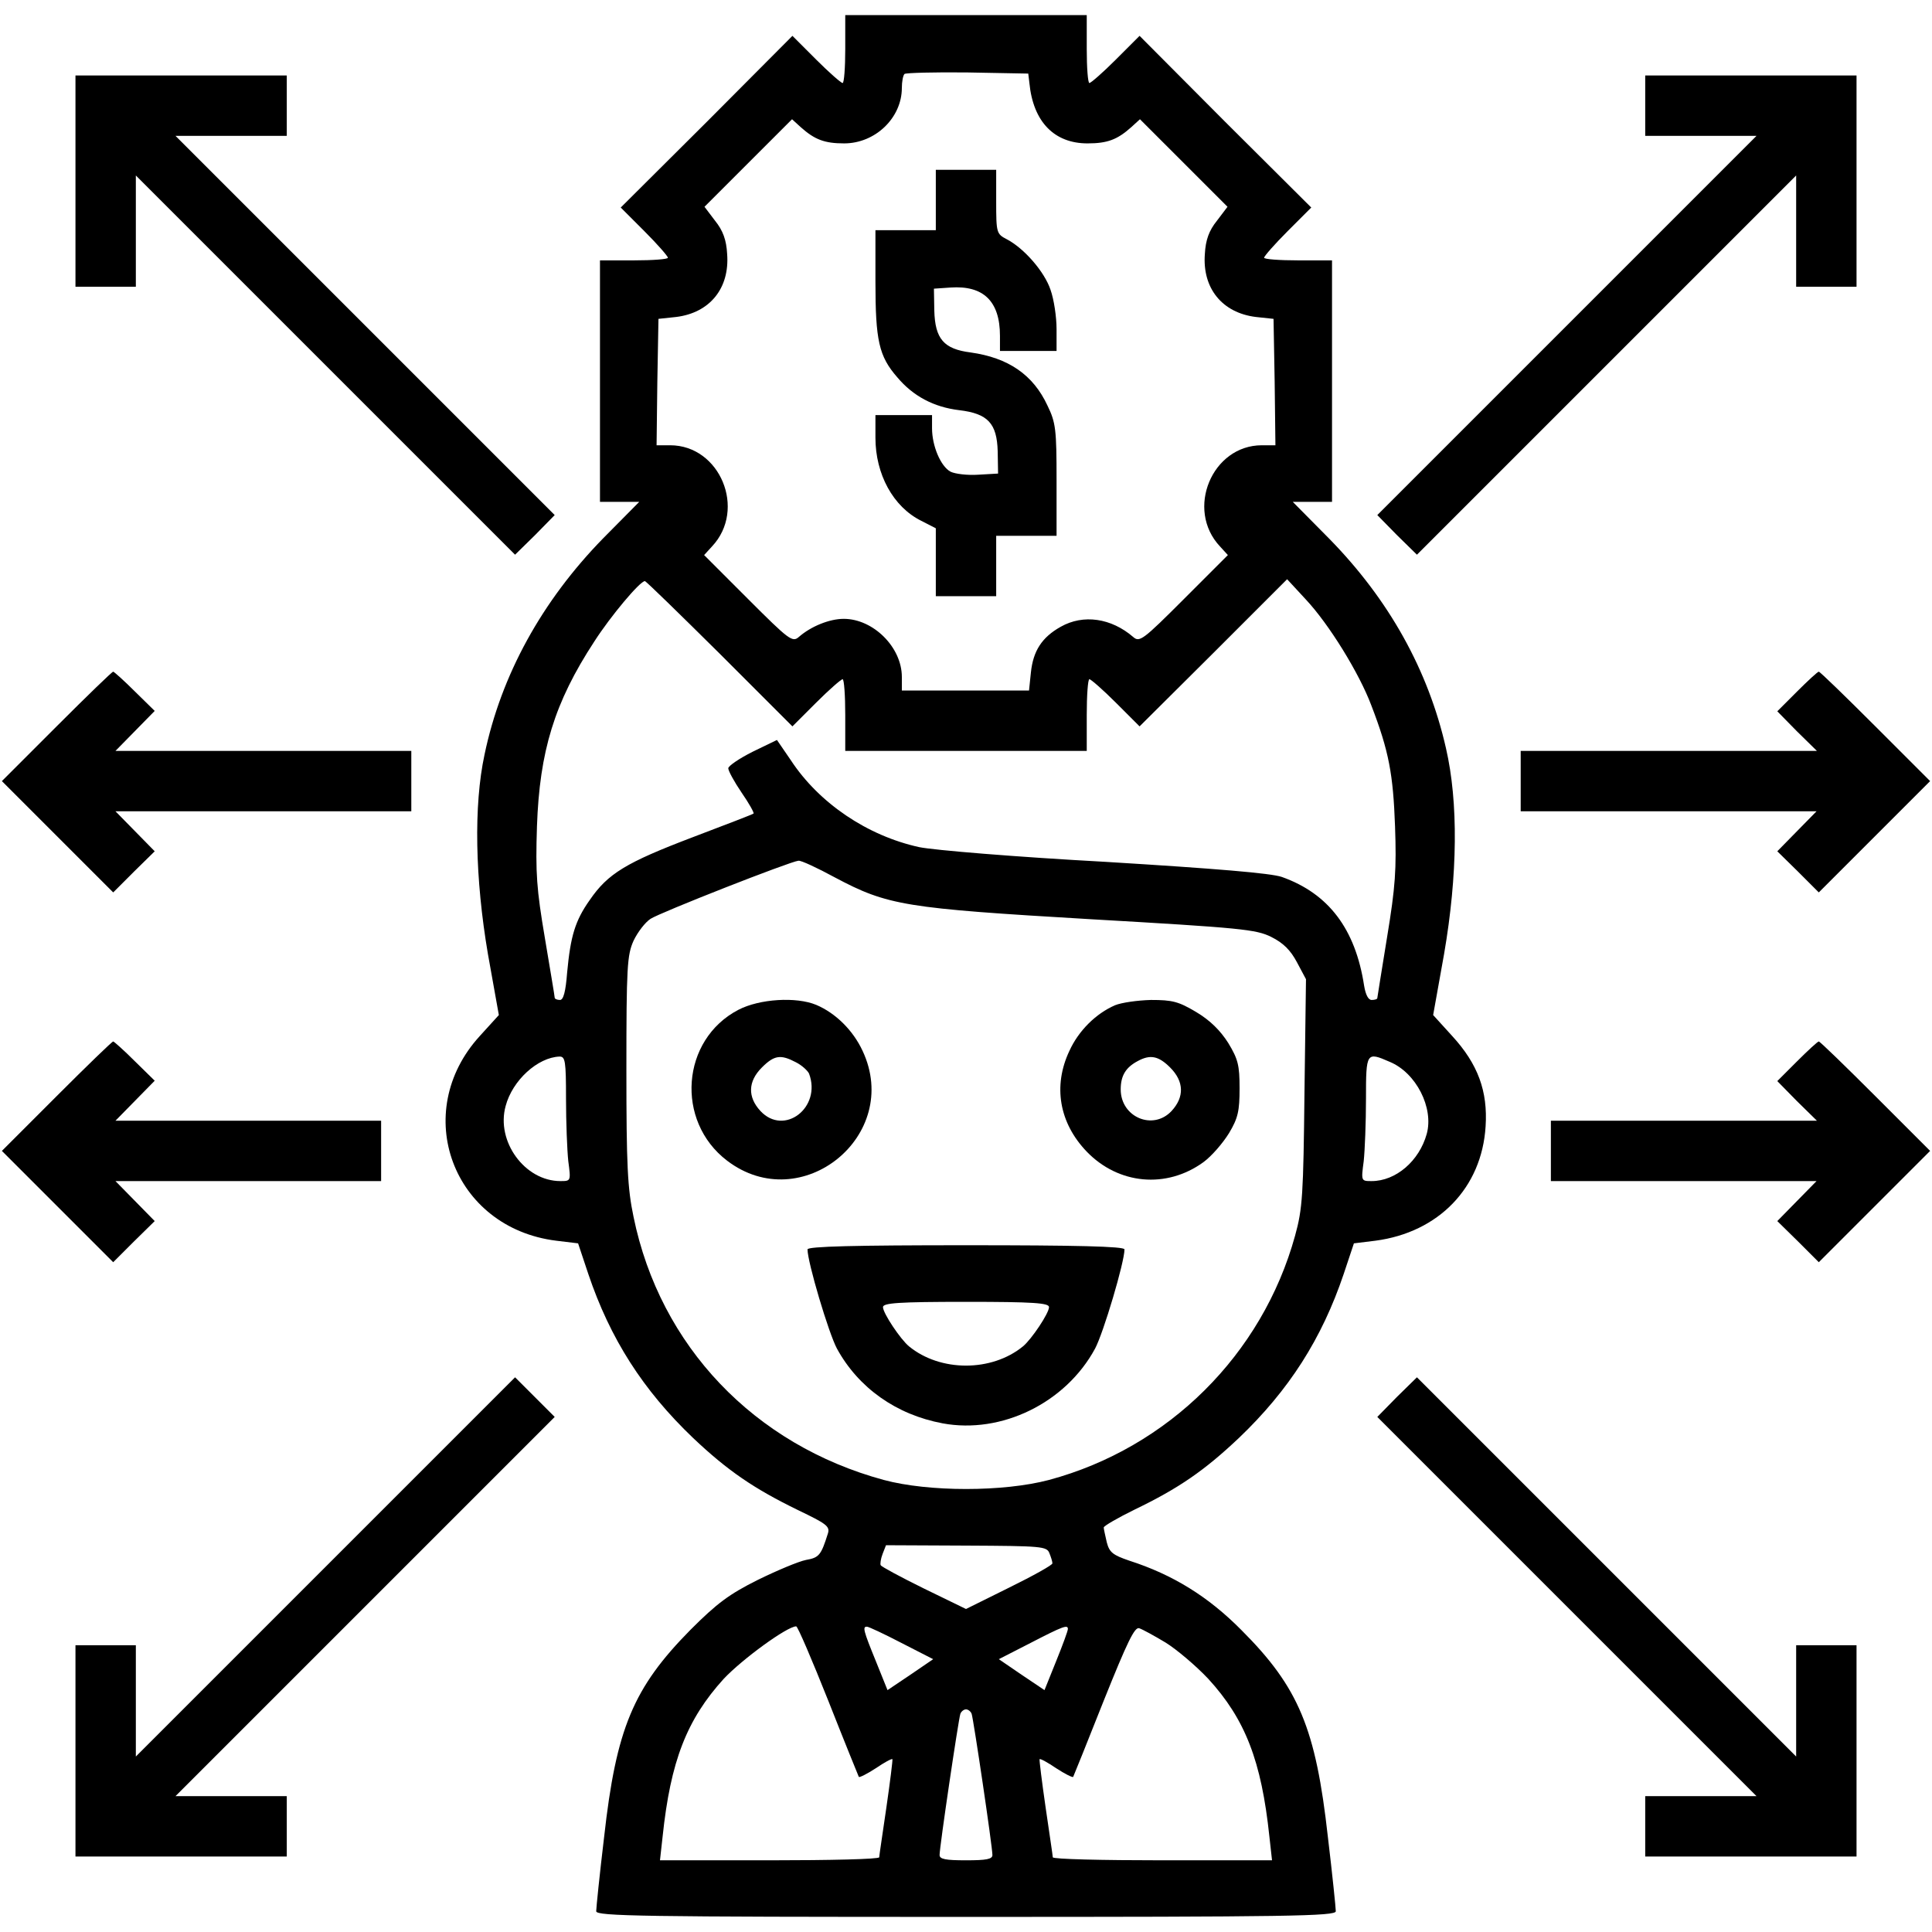 <?xml version="1.0" standalone="no"?>
<!DOCTYPE svg PUBLIC "-//W3C//DTD SVG 20010904//EN"
 "http://www.w3.org/TR/2001/REC-SVG-20010904/DTD/svg10.dtd">
<svg version="1.0" xmlns="http://www.w3.org/2000/svg"
 width="512pt" height="512pt" viewBox="0 0 512 512"
 preserveAspectRatio="xMidYMid meet">

<g transform="translate(0,512) scale(0.1,-0.1)"
fill="#000000" stroke="none">
<path d="M2240 4990 c0 -49 -3 -90 -7 -90 -4 0 -36 28 -70 62 l-63 63 -227
-228 -228 -227 63 -63 c34 -34 62 -66 62 -70 0 -4 -40 -7 -90 -7 l-90 0 0
-320 0 -320 52 0 52 0 -96 -97 c-162 -166 -270 -362 -314 -573 -29 -135 -25
-328 9 -528 l29 -162 -50 -55 c-186 -203 -72 -509 202 -543 l58 -7 27 -81 c58
-172 145 -308 278 -435 92 -87 161 -134 278 -191 75 -36 85 -43 79 -62 -18
-57 -23 -64 -58 -70 -20 -4 -77 -28 -128 -53 -76 -38 -108 -62 -178 -132 -152
-154 -197 -262 -229 -549 -12 -100 -21 -189 -21 -197 0 -13 121 -15 980 -15
859 0 980 2 980 15 0 8 -9 97 -21 197 -32 287 -77 396 -229 548 -88 89 -182
147 -297 184 -44 15 -53 22 -60 49 -4 18 -8 35 -8 39 0 4 38 26 83 48 116 56
184 103 275 189 133 127 220 263 278 435 l27 81 57 7 c167 22 282 140 292 303
6 93 -20 165 -89 240 l-50 55 29 162 c36 209 38 402 5 545 -47 207 -151 394
-310 556 l-96 97 52 0 52 0 0 320 0 320 -90 0 c-49 0 -90 3 -90 7 0 4 28 36
62 70 l63 63 -228 227 -227 228 -63 -63 c-34 -34 -66 -62 -70 -62 -4 0 -7 41
-7 90 l0 90 -320 0 -320 0 0 -90z m488 -90 c10 -103 66 -160 154 -160 53 0 79
10 116 43 l23 21 116 -116 116 -116 -28 -37 c-21 -26 -30 -51 -32 -88 -7 -91
46 -156 135 -167 l47 -5 3 -167 2 -168 -36 0 c-132 0 -203 -170 -111 -268 l21
-23 -116 -116 c-109 -109 -118 -116 -135 -101 -58 50 -132 61 -192 27 -50 -28
-73 -64 -79 -121 l-5 -48 -168 0 -169 0 0 36 c0 79 -76 154 -154 154 -38 0
-87 -20 -119 -48 -17 -15 -26 -8 -135 101 l-116 116 21 23 c92 98 21 268 -111
268 l-36 0 2 168 3 167 47 5 c89 11 142 76 135 167 -2 37 -11 62 -32 88 l-28
37 116 116 116 116 23 -21 c37 -33 63 -43 115 -43 83 0 153 68 153 147 0 16 3
33 7 37 4 3 79 5 167 4 l161 -3 3 -25z m-821 -1512 l193 -193 63 63 c34 34 66
62 70 62 4 0 7 -43 7 -95 l0 -95 320 0 320 0 0 95 c0 52 3 95 7 95 4 0 36 -28
70 -62 l63 -63 196 195 195 195 49 -53 c62 -66 142 -196 174 -281 47 -122 58
-183 63 -321 4 -113 1 -160 -21 -293 -14 -87 -26 -160 -26 -162 0 -3 -7 -5
-15 -5 -9 0 -16 14 -20 38 -23 150 -94 244 -218 288 -29 10 -173 22 -467 40
-239 13 -455 31 -494 39 -137 30 -265 116 -340 230 l-37 54 -64 -31 c-36 -18
-65 -38 -65 -44 0 -7 16 -36 35 -64 20 -29 34 -54 32 -56 -2 -2 -75 -30 -162
-63 -176 -67 -224 -96 -272 -166 -39 -55 -51 -96 -60 -192 -4 -52 -10 -73 -19
-73 -8 0 -14 3 -14 6 0 4 -12 74 -26 158 -22 130 -25 171 -21 296 7 199 46
328 152 490 43 67 121 160 134 160 3 0 92 -87 198 -192z m305 -593 c141 -75
186 -82 678 -111 400 -23 439 -27 479 -47 32 -16 51 -35 68 -67 l24 -45 -4
-300 c-3 -271 -5 -308 -25 -380 -87 -315 -336 -562 -652 -647 -121 -32 -319
-32 -438 0 -343 93 -593 355 -663 697 -16 76 -19 136 -19 390 0 273 2 304 19
342 11 23 31 49 45 58 26 17 370 152 392 154 7 1 50 -19 96 -44z m-712 -587
c0 -62 3 -137 6 -165 7 -53 7 -53 -21 -53 -94 0 -171 105 -145 199 18 68 85
129 143 131 15 0 17 -12 17 -112z m2183 98 c70 -29 117 -122 98 -191 -20 -72
-82 -125 -146 -125 -28 0 -28 0 -21 53 3 28 6 103 6 165 0 124 1 125 63 98z
m-902 -1302 c4 -10 8 -22 8 -27 1 -4 -51 -33 -114 -64 l-115 -57 -111 54 c-61
30 -113 58 -115 62 -2 3 0 17 5 30 l9 23 213 -1 c200 -1 213 -2 220 -20z
m-586 -391 c43 -109 80 -200 81 -202 2 -2 22 8 45 23 22 15 42 26 44 24 1 -2
-6 -59 -16 -128 -10 -69 -19 -128 -19 -132 0 -5 -131 -8 -290 -8 l-291 0 7 63
c21 200 64 310 162 418 49 52 168 139 192 139 4 0 42 -89 85 -197z m194 153
l84 -43 -60 -41 -61 -41 -31 77 c-33 81 -36 92 -23 91 4 0 45 -19 91 -43z
m441 37 c0 -5 -14 -43 -31 -85 l-31 -77 -61 41 -60 41 84 43 c87 45 99 49 99
37z m259 -36 c29 -18 80 -61 113 -96 98 -107 141 -218 162 -418 l7 -63 -291 0
c-159 0 -290 3 -290 8 0 4 -9 63 -19 132 -10 69 -17 126 -16 128 2 2 22 -9 44
-24 23 -15 43 -25 45 -23 1 2 38 93 81 202 63 157 82 196 94 192 9 -3 40 -20
70 -38z m-514 -189 c5 -15 55 -352 55 -374 0 -11 -16 -14 -70 -14 -54 0 -70 3
-70 14 0 22 50 359 55 374 2 6 9 12 15 12 6 0 13 -6 15 -12z"/>
<path d="M2480 4590 l0 -80 -80 0 -80 0 0 -136 c0 -156 9 -198 58 -254 42 -50
97 -79 164 -87 76 -9 100 -35 102 -109 l1 -59 -52 -3 c-29 -2 -62 2 -74 8 -26
14 -49 68 -49 115 l0 35 -75 0 -75 0 0 -60 c0 -97 47 -183 121 -220 l39 -20 0
-90 0 -90 80 0 80 0 0 80 0 80 80 0 80 0 0 148 c0 133 -2 152 -24 197 -38 82
-104 127 -204 141 -71 9 -94 36 -96 111 l-1 58 44 3 c87 6 131 -36 131 -128
l0 -40 75 0 75 0 0 58 c0 32 -7 79 -16 104 -16 48 -70 110 -116 134 -27 14
-28 17 -28 99 l0 85 -80 0 -80 0 0 -80z"/>
<path d="M1957 2444 c-152 -79 -168 -295 -30 -400 197 -150 464 67 359 291
-25 54 -71 100 -123 122 -53 22 -150 16 -206 -13z m152 -139 c16 -8 31 -22 35
-30 34 -90 -66 -167 -129 -99 -34 37 -33 78 4 115 33 33 50 35 90 14z"/>
<path d="M2955 2456 c-51 -22 -97 -68 -121 -121 -44 -93 -27 -191 46 -267 84
-87 211 -99 309 -28 22 16 52 51 68 77 24 40 28 59 28 119 0 61 -4 77 -30 120
-21 33 -48 60 -85 82 -47 28 -63 32 -120 32 -36 -1 -78 -7 -95 -14z m146 -165
c37 -37 38 -78 4 -115 -49 -53 -135 -17 -135 57 0 36 13 58 45 75 33 18 55 14
86 -17z"/>
<path d="M2140 1809 c0 -34 56 -222 78 -263 57 -104 157 -175 280 -198 156
-29 326 54 404 198 22 41 78 229 78 263 0 8 -129 11 -420 11 -291 0 -420 -3
-420 -11z m640 -153 c0 -16 -46 -85 -69 -104 -83 -68 -219 -68 -302 0 -23 19
-69 88 -69 104 0 11 41 14 220 14 179 0 220 -3 220 -14z"/>
<path d="M200 4640 l0 -280 80 0 80 0 0 147 0 148 503 -503 502 -502 53 52 52
53 -502 502 -503 503 148 0 147 0 0 80 0 80 -280 0 -280 0 0 -280z"/>
<path d="M4360 4840 l0 -80 147 0 148 0 -503 -503 -502 -502 52 -53 53 -52
502 502 503 503 0 -148 0 -147 80 0 80 0 0 280 0 280 -280 0 -280 0 0 -80z"/>
<path d="M150 3195 l-145 -145 147 -147 148 -148 55 55 55 54 -52 53 -52 53
392 0 392 0 0 80 0 80 -392 0 -392 0 52 53 52 53 -53 52 c-29 29 -55 52 -57
52 -3 0 -70 -65 -150 -145z"/>
<path d="M4762 3287 l-52 -52 52 -53 53 -52 -393 0 -392 0 0 -80 0 -80 392 0
392 0 -52 -53 -52 -53 55 -54 55 -55 148 148 147 147 -145 145 c-80 80 -147
145 -150 145 -3 0 -29 -24 -58 -53z"/>
<path d="M150 2215 l-145 -145 147 -147 148 -148 55 55 55 54 -52 53 -52 53
352 0 352 0 0 80 0 80 -352 0 -352 0 52 53 52 53 -53 52 c-29 29 -55 52 -57
52 -3 0 -70 -65 -150 -145z"/>
<path d="M4762 2307 l-52 -52 52 -53 53 -52 -353 0 -352 0 0 -80 0 -80 352 0
352 0 -52 -53 -52 -53 55 -54 55 -55 148 148 147 147 -145 145 c-80 80 -147
145 -150 145 -3 0 -29 -24 -58 -53z"/>
<path d="M862 967 l-502 -502 0 148 0 147 -80 0 -80 0 0 -280 0 -280 280 0
280 0 0 80 0 80 -147 0 -148 0 503 503 502 502 -53 53 -52 52 -503 -503z"/>
<path d="M3702 1418 l-52 -53 502 -502 503 -503 -148 0 -147 0 0 -80 0 -80
280 0 280 0 0 280 0 280 -80 0 -80 0 0 -147 0 -148 -503 503 -502 502 -53 -52z"/>
</g>
</svg>
